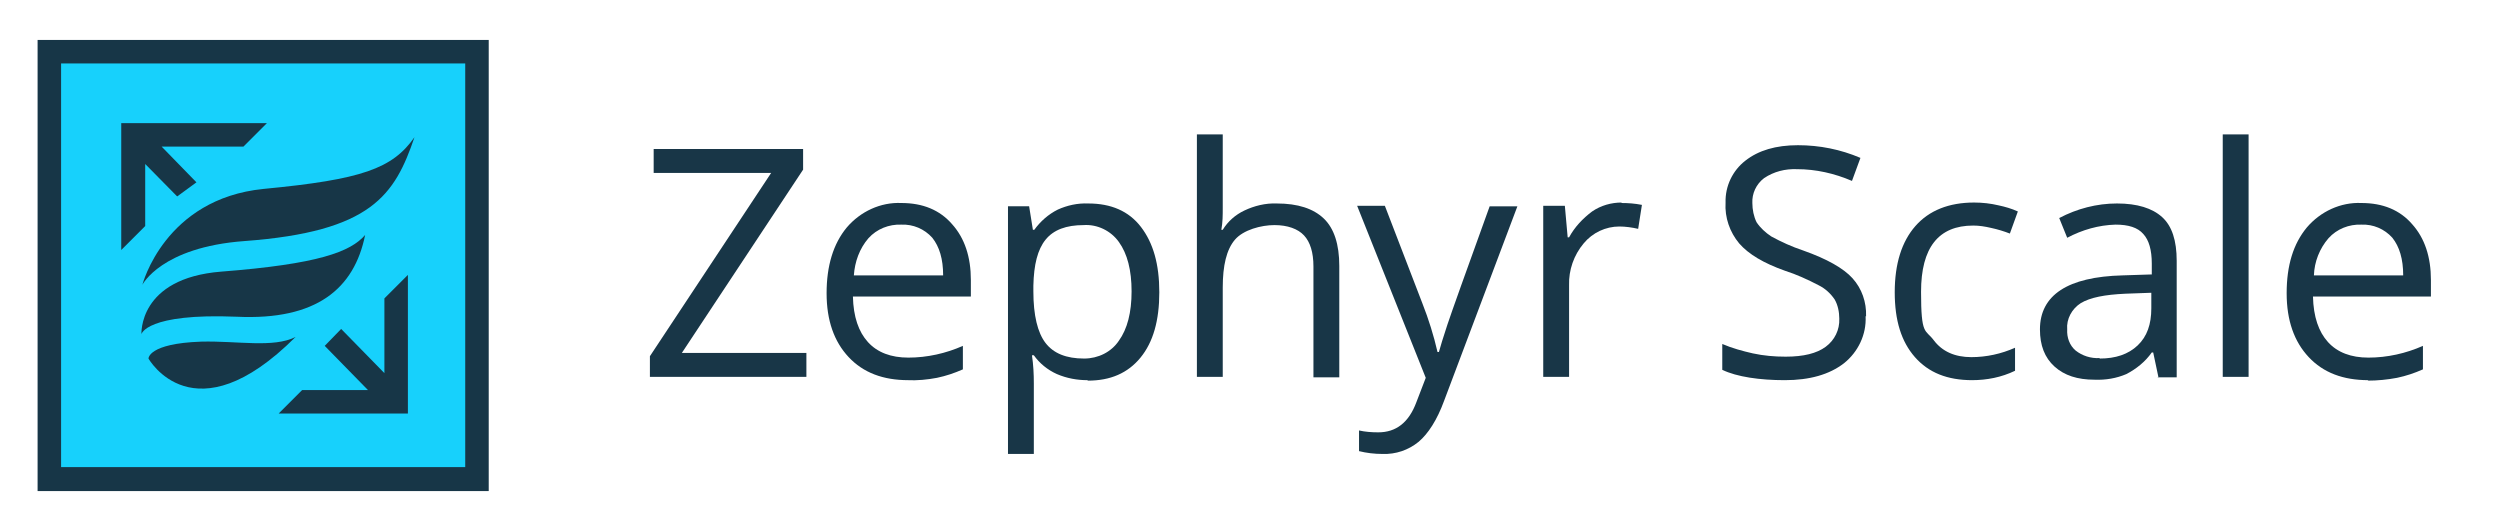 <?xml version="1.0" encoding="UTF-8"?>
<svg xmlns="http://www.w3.org/2000/svg" version="1.1" viewBox="0 0 532 111">
  <defs>
    <style>
      .cls-1 {
        fill: #173647;
      }

      .cls-2 {
        fill: #17d1fc;
      }

      .cls-3 {
        fill: #183647;
      }
    </style>
  </defs>
  <!-- Generator: Adobe Illustrator 28.7.0, SVG Export Plug-In . SVG Version: 1.2.0 Build 136)  -->
  <g>
    <g id="Layer_1">
      <g>
        <rect class="cls-2" x="10.5" y="11" width="91" height="91"/>
        <path class="cls-1" d="M99,13.5v85.9H13V13.5h85.9M104,8.5H8v96h96V8.5Z"/>
        <path class="cls-1" d="M30.3,60.6s4.7-18.3,25.8-20.4c20.9-2,27.4-4.3,32.1-11-4.2,12.3-9.1,20.1-36.2,22.1-17.7,1.3-21.7,9.3-21.7,9.3Z"/>
        <path class="cls-1" d="M62.9,71.7c-4.7,2.4-12.4.8-20.1,1-11.3.4-11.2,3.6-11.2,3.6,0,0,9.6,17.1,31.3-4.6Z"/>
        <path class="cls-1" d="M30.1,71.2s-.8-12,17-13.4c20.6-1.6,27.5-4.2,30.6-7.8-2.3,11.4-10.3,18.2-27.3,17.4-19.3-.8-20.3,3.7-20.3,3.7Z"/>
        <polygon class="cls-1" points="81.8 63.5 81.8 79.4 72.6 70 69.1 73.6 78.3 83 64.3 83 59.3 88 86.8 88 86.8 58.5 81.8 63.5"/>
        <polygon class="cls-1" points="30.9 48.1 30.9 34.9 37.7 41.8 41.8 38.8 34.4 31.2 51.8 31.2 56.8 26.2 25.8 26.2 25.8 53.2 30.9 48.1"/>
      </g>
      <g id="Layer_2">
        <g id="Layer_1-2">
          <path class="cls-3" d="M171.7,80.2h-33.4v-4.4l25.8-39h-25v-5.1h31.8v4.4l-25.8,39h26.5v5.1Z"/>
          <path class="cls-3" d="M193.3,80.9c-5.4,0-9.6-1.6-12.7-4.9s-4.7-7.8-4.7-13.6,1.4-10.5,4.3-14c2.9-3.4,7.2-5.4,11.6-5.2,4.6,0,8.2,1.5,10.8,4.5,2.7,3,4,7,4,11.9v3.5h-25.1c.1,4.3,1.2,7.5,3.2,9.7,2,2.2,4.9,3.3,8.6,3.3,4,0,8-.9,11.6-2.5v5c-1.8.8-3.6,1.4-5.5,1.8-2.1.4-4.2.6-6.3.5ZM191.8,47.8c-2.6-.1-5.2.9-7,2.9-1.9,2.2-2.9,5-3.1,7.9h19c0-3.5-.8-6.1-2.3-8-1.7-1.9-4.1-2.9-6.6-2.8Z"/>
          <path class="cls-3" d="M231.4,80.9c-2.2,0-4.4-.4-6.5-1.3-2-.9-3.7-2.3-4.9-4h-.4c.3,2,.4,4,.4,6v15h-5.5v-52.7h4.5l.8,5h.3c1.3-1.8,3-3.3,5-4.3,2-.9,4.2-1.4,6.5-1.3,4.8,0,8.6,1.6,11.2,5s3.9,7.9,3.9,13.9-1.3,10.6-4,13.9-6.4,4.9-11.2,4.9ZM230.6,47.9c-3.7,0-6.4,1-8.1,3.1-1.7,2.1-2.5,5.3-2.6,9.8v1.2c0,5.1.9,8.8,2.6,11,1.7,2.2,4.4,3.3,8.2,3.3,3,0,5.8-1.4,7.4-3.8,1.8-2.5,2.7-6,2.7-10.5s-.9-8-2.7-10.5c-1.7-2.4-4.6-3.8-7.5-3.6h0Z"/>
          <path class="cls-3" d="M279.5,80.2v-23.5c0-3-.7-5.2-2-6.6s-3.5-2.2-6.3-2.2-6.6,1-8.4,3.1-2.6,5.5-2.6,10.2v19h-5.5V28.6h5.5v15.6c0,1.6,0,3.1-.3,4.7h.3c1.1-1.8,2.7-3.2,4.6-4.1,2.1-1,4.5-1.6,6.9-1.5,4.5,0,7.8,1.1,10,3.2,2.2,2.1,3.3,5.5,3.3,10.1v23.7h-5.5Z"/>
          <path class="cls-3" d="M288.8,43.8h5.9l8,20.8c1.3,3.3,2.4,6.8,3.2,10.3h.3c.3-1.1.9-3.1,1.8-5.8.9-2.7,3.9-11.1,9-25.2h5.9l-15.6,41.4c-1.5,4.1-3.4,7-5.4,8.7-2.2,1.8-4.9,2.7-7.7,2.6-1.7,0-3.4-.2-5-.6v-4.4c1.3.3,2.7.4,4.1.4,3.8,0,6.5-2.1,8.1-6.4l2-5.2-14.6-36.6Z"/>
          <path class="cls-3" d="M345,43.2c1.5,0,2.9.1,4.4.4l-.8,5.1c-1.3-.3-2.7-.5-4-.5-2.9,0-5.7,1.3-7.6,3.6-2.1,2.5-3.2,5.7-3.1,8.9v19.5h-5.5v-36.4h4.6l.6,6.7h.3c1.2-2.2,2.9-4,4.9-5.5,1.9-1.3,4.1-1.9,6.3-1.9Z"/>
          <path class="cls-3" d="M397,67.3c.2,3.9-1.6,7.6-4.6,10-3.1,2.4-7.3,3.6-12.6,3.6s-10.2-.7-13.3-2.2v-5.5c2.1.9,4.3,1.5,6.5,2,2.3.5,4.6.7,7,.7,3.8,0,6.6-.7,8.5-2.1,1.9-1.4,3-3.6,2.9-6,0-1.4-.3-2.9-1-4.1-.9-1.3-2-2.3-3.4-3-2.3-1.2-4.7-2.3-7.2-3.1-4.5-1.6-7.7-3.5-9.7-5.8-2-2.4-3.1-5.5-2.9-8.7-.1-3.5,1.5-6.8,4.2-8.9,2.8-2.2,6.5-3.3,11.2-3.3,4.6,0,9.1.9,13.3,2.7l-1.8,4.9c-3.7-1.6-7.7-2.5-11.7-2.5-2.5-.1-4.9.5-7,1.9-1.7,1.3-2.6,3.3-2.5,5.3,0,1.4.3,2.9.9,4.1.8,1.2,1.9,2.2,3.1,3,2.2,1.2,4.4,2.2,6.8,3,5.1,1.8,8.6,3.8,10.5,5.9,2,2.2,3,5.1,2.9,8.1Z"/>
          <path class="cls-3" d="M419.7,80.9c-5.3,0-9.3-1.6-12.2-4.9s-4.3-7.8-4.3-13.8c0-6.1,1.5-10.8,4.4-14.1,2.9-3.3,7.1-5,12.5-5,1.8,0,3.5.2,5.2.6,1.4.3,2.8.7,4.1,1.3l-1.7,4.7c-1.3-.5-2.6-.9-4-1.2-1.3-.3-2.5-.5-3.8-.5-7.4,0-11.1,4.7-11.1,14.1s.9,7.9,2.7,10.3,4.5,3.6,8,3.6c3.2,0,6.4-.7,9.3-2v4.9c-2.9,1.4-6,2-9.2,2Z"/>
          <path class="cls-3" d="M459.3,80.2l-1.1-5.2h-.3c-1.4,2-3.3,3.5-5.4,4.6-2.1.9-4.4,1.3-6.8,1.2-3.6,0-6.4-.9-8.5-2.8s-3.1-4.5-3.1-7.9c0-7.3,5.9-11.2,17.6-11.5l6.2-.2v-2.3c0-2.9-.6-5-1.8-6.3-1.2-1.4-3.2-2-5.9-2-3.6.1-7.1,1.1-10.3,2.8l-1.7-4.2c3.8-2,8-3.1,12.3-3.1,4.3,0,7.5,1,9.6,2.9,2.1,1.9,3.1,5,3.1,9.3v24.8h-4.1ZM446.8,76.3c3.4,0,6.1-.9,8.1-2.8s2.9-4.5,2.9-7.9v-3.3l-5.5.2c-4.4.2-7.5.8-9.5,2-1.9,1.2-3.1,3.4-2.9,5.6-.1,1.7.5,3.4,1.8,4.5,1.4,1.1,3.2,1.7,5.1,1.6h0Z"/>
          <path class="cls-3" d="M478.5,80.2h-5.5V28.6h5.5v51.7Z"/>
          <path class="cls-3" d="M504,80.9c-5.4,0-9.6-1.6-12.7-4.9-3.1-3.3-4.7-7.8-4.7-13.6,0-5.9,1.4-10.5,4.3-14,2.9-3.4,7.2-5.4,11.6-5.2,4.6,0,8.2,1.5,10.8,4.5,2.7,3,4,7,4,11.9v3.5h-25.1c.1,4.3,1.2,7.5,3.2,9.7,2,2.2,4.9,3.3,8.6,3.3,4,0,8-.9,11.6-2.5v5c-1.8.8-3.6,1.4-5.5,1.8-2.1.4-4.2.6-6.3.6ZM502.5,47.8c-2.6-.1-5.2.9-7,2.9-1.9,2.2-3,5-3.1,7.9h19c0-3.5-.8-6.1-2.3-8-1.7-1.9-4.1-2.9-6.6-2.8h0Z"/>
        </g>
      </g>
    </g>
  </g>
</svg>